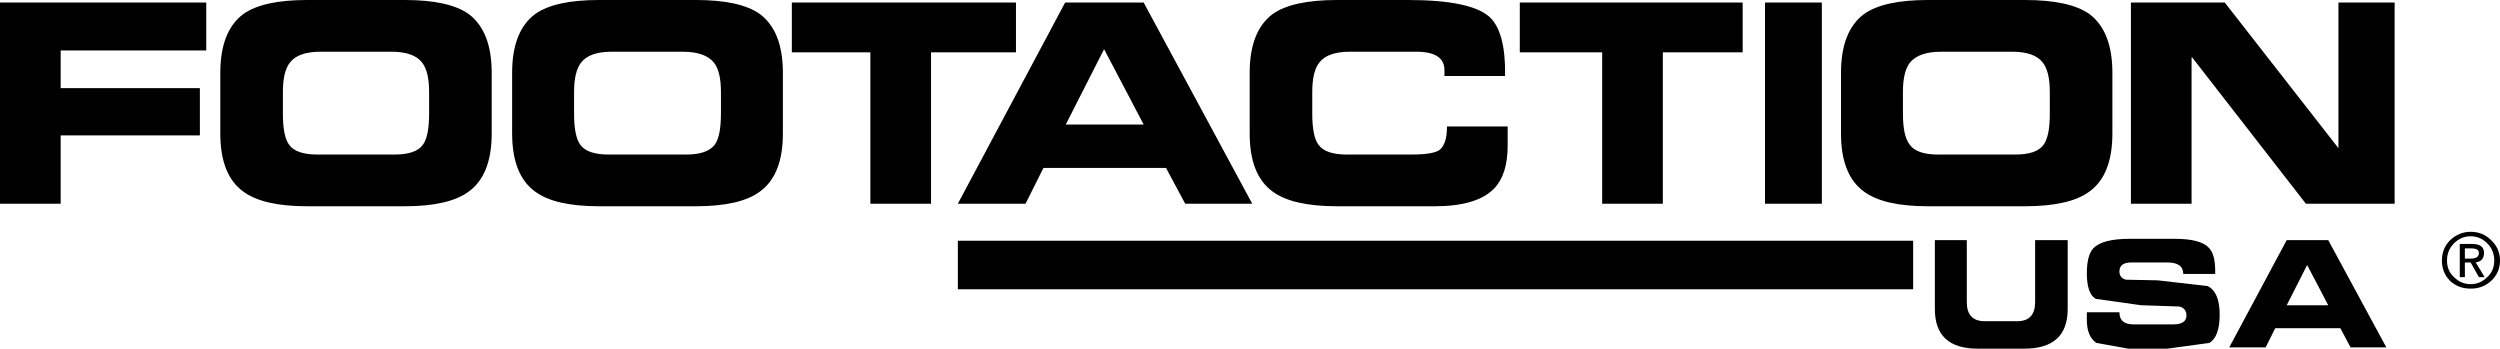<?xml version="1.0" encoding="UTF-8" standalone="no"?>
<svg xmlns:xlink="http://www.w3.org/1999/xlink" height="27.3px" width="195.75px" xmlns="http://www.w3.org/2000/svg">
  <g transform="matrix(1.0, 0.0, 0.0, 1.0, 98.2, 13.6)">
    <path d="M6.5 -13.6 L12.05 -13.6 Q16.9 -13.6 18.4 -12.3 19.7 -11.15 19.65 -7.65 L14.9 -7.65 14.9 -8.1 Q14.9 -9.55 12.7 -9.55 L7.5 -9.55 Q5.75 -9.55 5.1 -8.7 4.55 -8.0 4.55 -6.4 L4.55 -4.7 Q4.55 -2.9 5.05 -2.25 5.6 -1.5 7.25 -1.5 L12.3 -1.5 Q14.0 -1.5 14.5 -1.85 15.1 -2.3 15.1 -3.7 L19.85 -3.7 19.85 -2.2 Q19.85 0.05 18.8 1.15 17.45 2.55 14.15 2.55 L6.5 2.55 Q3.0 2.55 1.45 1.4 -0.35 0.1 -0.35 -3.15 L-0.35 -7.9 Q-0.35 -11.15 1.45 -12.5 3.0 -13.6 6.5 -13.6 M38.25 -9.5 L32.0 -9.5 32.0 2.35 27.25 2.35 27.25 -9.5 20.8 -9.5 20.8 -13.4 38.25 -13.4 38.25 -9.5 M60.35 -13.6 Q63.85 -13.6 65.4 -12.5 67.2 -11.15 67.2 -7.9 L67.2 -3.15 Q67.2 0.1 65.4 1.4 63.85 2.55 60.35 2.55 L52.75 2.55 Q49.3 2.55 47.75 1.4 45.95 0.1 45.95 -3.15 L45.95 -7.9 Q45.95 -11.15 47.75 -12.5 49.3 -13.6 52.75 -13.6 L60.35 -13.6 M50.8 -4.7 Q50.8 -2.9 51.35 -2.25 51.9 -1.5 53.55 -1.5 L59.6 -1.5 Q61.25 -1.5 61.8 -2.25 62.3 -2.9 62.3 -4.7 L62.3 -6.4 Q62.3 -8.0 61.75 -8.7 61.1 -9.55 59.35 -9.55 L53.8 -9.55 Q52.05 -9.55 51.35 -8.7 50.8 -8.0 50.8 -6.4 L50.8 -4.7 M73.4 -9.1 L73.4 2.35 68.65 2.35 68.65 -13.4 76.0 -13.4 84.9 -2.0 84.9 -13.4 89.3 -13.4 89.3 2.35 82.35 2.35 73.45 -9.1 73.4 -9.1 M44.45 -13.4 L44.45 2.35 40.0 2.35 40.0 -13.4 44.45 -13.4 M82.45 7.15 L80.85 10.3 84.1 10.3 82.45 7.15 M88.65 13.6 L85.85 13.6 85.05 12.1 79.95 12.1 79.2 13.6 76.35 13.6 80.85 5.2 84.1 5.2 88.65 13.6 M74.75 5.8 Q75.25 6.3 75.25 7.6 L75.25 7.85 72.75 7.85 Q72.75 6.95 71.5 6.95 L68.7 6.95 Q67.75 6.95 67.75 7.65 67.75 8.15 68.25 8.3 L70.75 8.35 74.65 8.8 Q75.6 9.25 75.6 11.05 75.6 12.75 74.8 13.25 L71.5 13.7 68.45 13.7 65.95 13.25 Q65.2 12.75 65.2 11.45 L65.2 10.85 67.75 10.85 Q67.75 11.8 68.85 11.8 L71.95 11.8 Q73.0 11.8 73.0 11.1 73.0 10.55 72.45 10.4 L69.45 10.3 65.9 9.8 Q65.2 9.4 65.2 7.8 65.2 6.4 65.7 5.85 66.4 5.1 68.55 5.1 L72.1 5.1 Q74.1 5.1 74.75 5.8 M63.7 5.2 L63.7 10.6 Q63.7 13.7 60.3 13.7 L56.65 13.7 Q53.3 13.7 53.3 10.6 L53.3 5.2 55.8 5.2 55.8 10.05 Q55.8 11.55 57.2 11.55 L59.75 11.55 Q61.15 11.55 61.15 10.05 L61.15 5.2 63.7 5.2 M51.6 9.05 L-23.2 9.05 -23.2 5.25 51.6 5.25 51.6 9.05 M-93.45 -3.0 L-93.45 2.35 -98.2 2.35 -98.2 -13.4 -82.05 -13.4 -82.05 -9.65 -93.45 -9.65 -93.45 -6.7 -82.55 -6.7 -82.55 -3.0 -93.45 -3.0 M-61.5 -12.5 Q-59.7 -11.15 -59.7 -7.9 L-59.7 -3.15 Q-59.7 0.1 -61.5 1.4 -63.05 2.55 -66.5 2.55 L-74.15 2.55 Q-77.6 2.55 -79.15 1.4 -80.95 0.1 -80.95 -3.15 L-80.95 -7.9 Q-80.95 -11.15 -79.15 -12.5 -77.6 -13.6 -74.15 -13.6 L-66.5 -13.6 Q-63.05 -13.6 -61.5 -12.5 M-75.55 -2.25 Q-75.0 -1.5 -73.35 -1.5 L-67.3 -1.5 Q-65.65 -1.5 -65.1 -2.25 -64.6 -2.9 -64.6 -4.7 L-64.6 -6.4 Q-64.6 -8.0 -65.15 -8.7 -65.8 -9.55 -67.55 -9.55 L-73.1 -9.55 Q-74.85 -9.55 -75.5 -8.7 -76.05 -8.0 -76.05 -6.4 L-76.05 -4.7 Q-76.05 -2.9 -75.55 -2.25 M-51.3 -13.6 L-43.7 -13.6 Q-40.25 -13.6 -38.7 -12.5 -36.9 -11.15 -36.9 -7.9 L-36.9 -3.15 Q-36.9 0.1 -38.7 1.4 -40.25 2.55 -43.7 2.55 L-51.3 2.55 Q-54.75 2.55 -56.3 1.4 -58.1 0.1 -58.1 -3.15 L-58.1 -7.9 Q-58.1 -11.15 -56.3 -12.5 -54.75 -13.6 -51.3 -13.6 M-53.25 -4.7 Q-53.25 -2.9 -52.75 -2.25 -52.2 -1.5 -50.55 -1.5 L-44.45 -1.5 Q-42.85 -1.5 -42.25 -2.25 -41.75 -2.9 -41.75 -4.7 L-41.75 -6.4 Q-41.75 -8.0 -42.3 -8.7 -43.0 -9.55 -44.75 -9.55 L-50.3 -9.55 Q-52.05 -9.55 -52.7 -8.7 -53.25 -8.0 -53.25 -6.4 L-53.25 -4.7 M-36.2 -13.4 L-18.65 -13.4 -18.65 -9.5 -25.3 -9.5 -25.3 2.35 -30.05 2.35 -30.05 -9.5 -36.2 -9.5 -36.2 -13.4 M-16.5 -0.45 L-17.9 2.35 -23.2 2.35 -14.8 -13.4 -8.65 -13.4 -0.15 2.35 -5.4 2.35 -6.9 -0.45 -16.5 -0.45 M-8.65 -3.85 L-11.75 -9.75 -14.75 -3.85 -8.65 -3.85" fill="#000000" fill-rule="evenodd" stroke="none"/>
    <path d="M93.4 6.8 Q93.4 6.0 93.95 5.45 94.5 4.9 95.25 4.9 96.0 4.9 96.55 5.45 97.1 6.0 97.1 6.8 97.1 7.6 96.55 8.1 96.0 8.65 95.25 8.65 94.5 8.65 93.95 8.1 93.4 7.6 93.4 6.8 M93.65 8.4 Q94.3 9.0 95.25 9.0 96.2 9.0 96.85 8.4 97.55 7.75 97.55 6.8 97.55 5.85 96.85 5.2 96.2 4.55 95.25 4.55 94.35 4.55 93.65 5.2 93.0 5.85 93.0 6.8 93.0 7.75 93.65 8.4 M94.8 6.95 L95.25 6.95 95.9 8.1 96.35 8.1 95.65 6.95 Q96.3 6.85 96.3 6.2 96.3 5.5 95.35 5.5 L94.4 5.5 94.4 8.1 94.8 8.1 94.8 6.95 M94.8 6.65 L94.8 5.85 95.3 5.85 Q95.9 5.85 95.9 6.2 95.9 6.65 95.25 6.65 L94.8 6.65" fill="#000000" fill-rule="evenodd" stroke="none"/>
  </g>
</svg>
